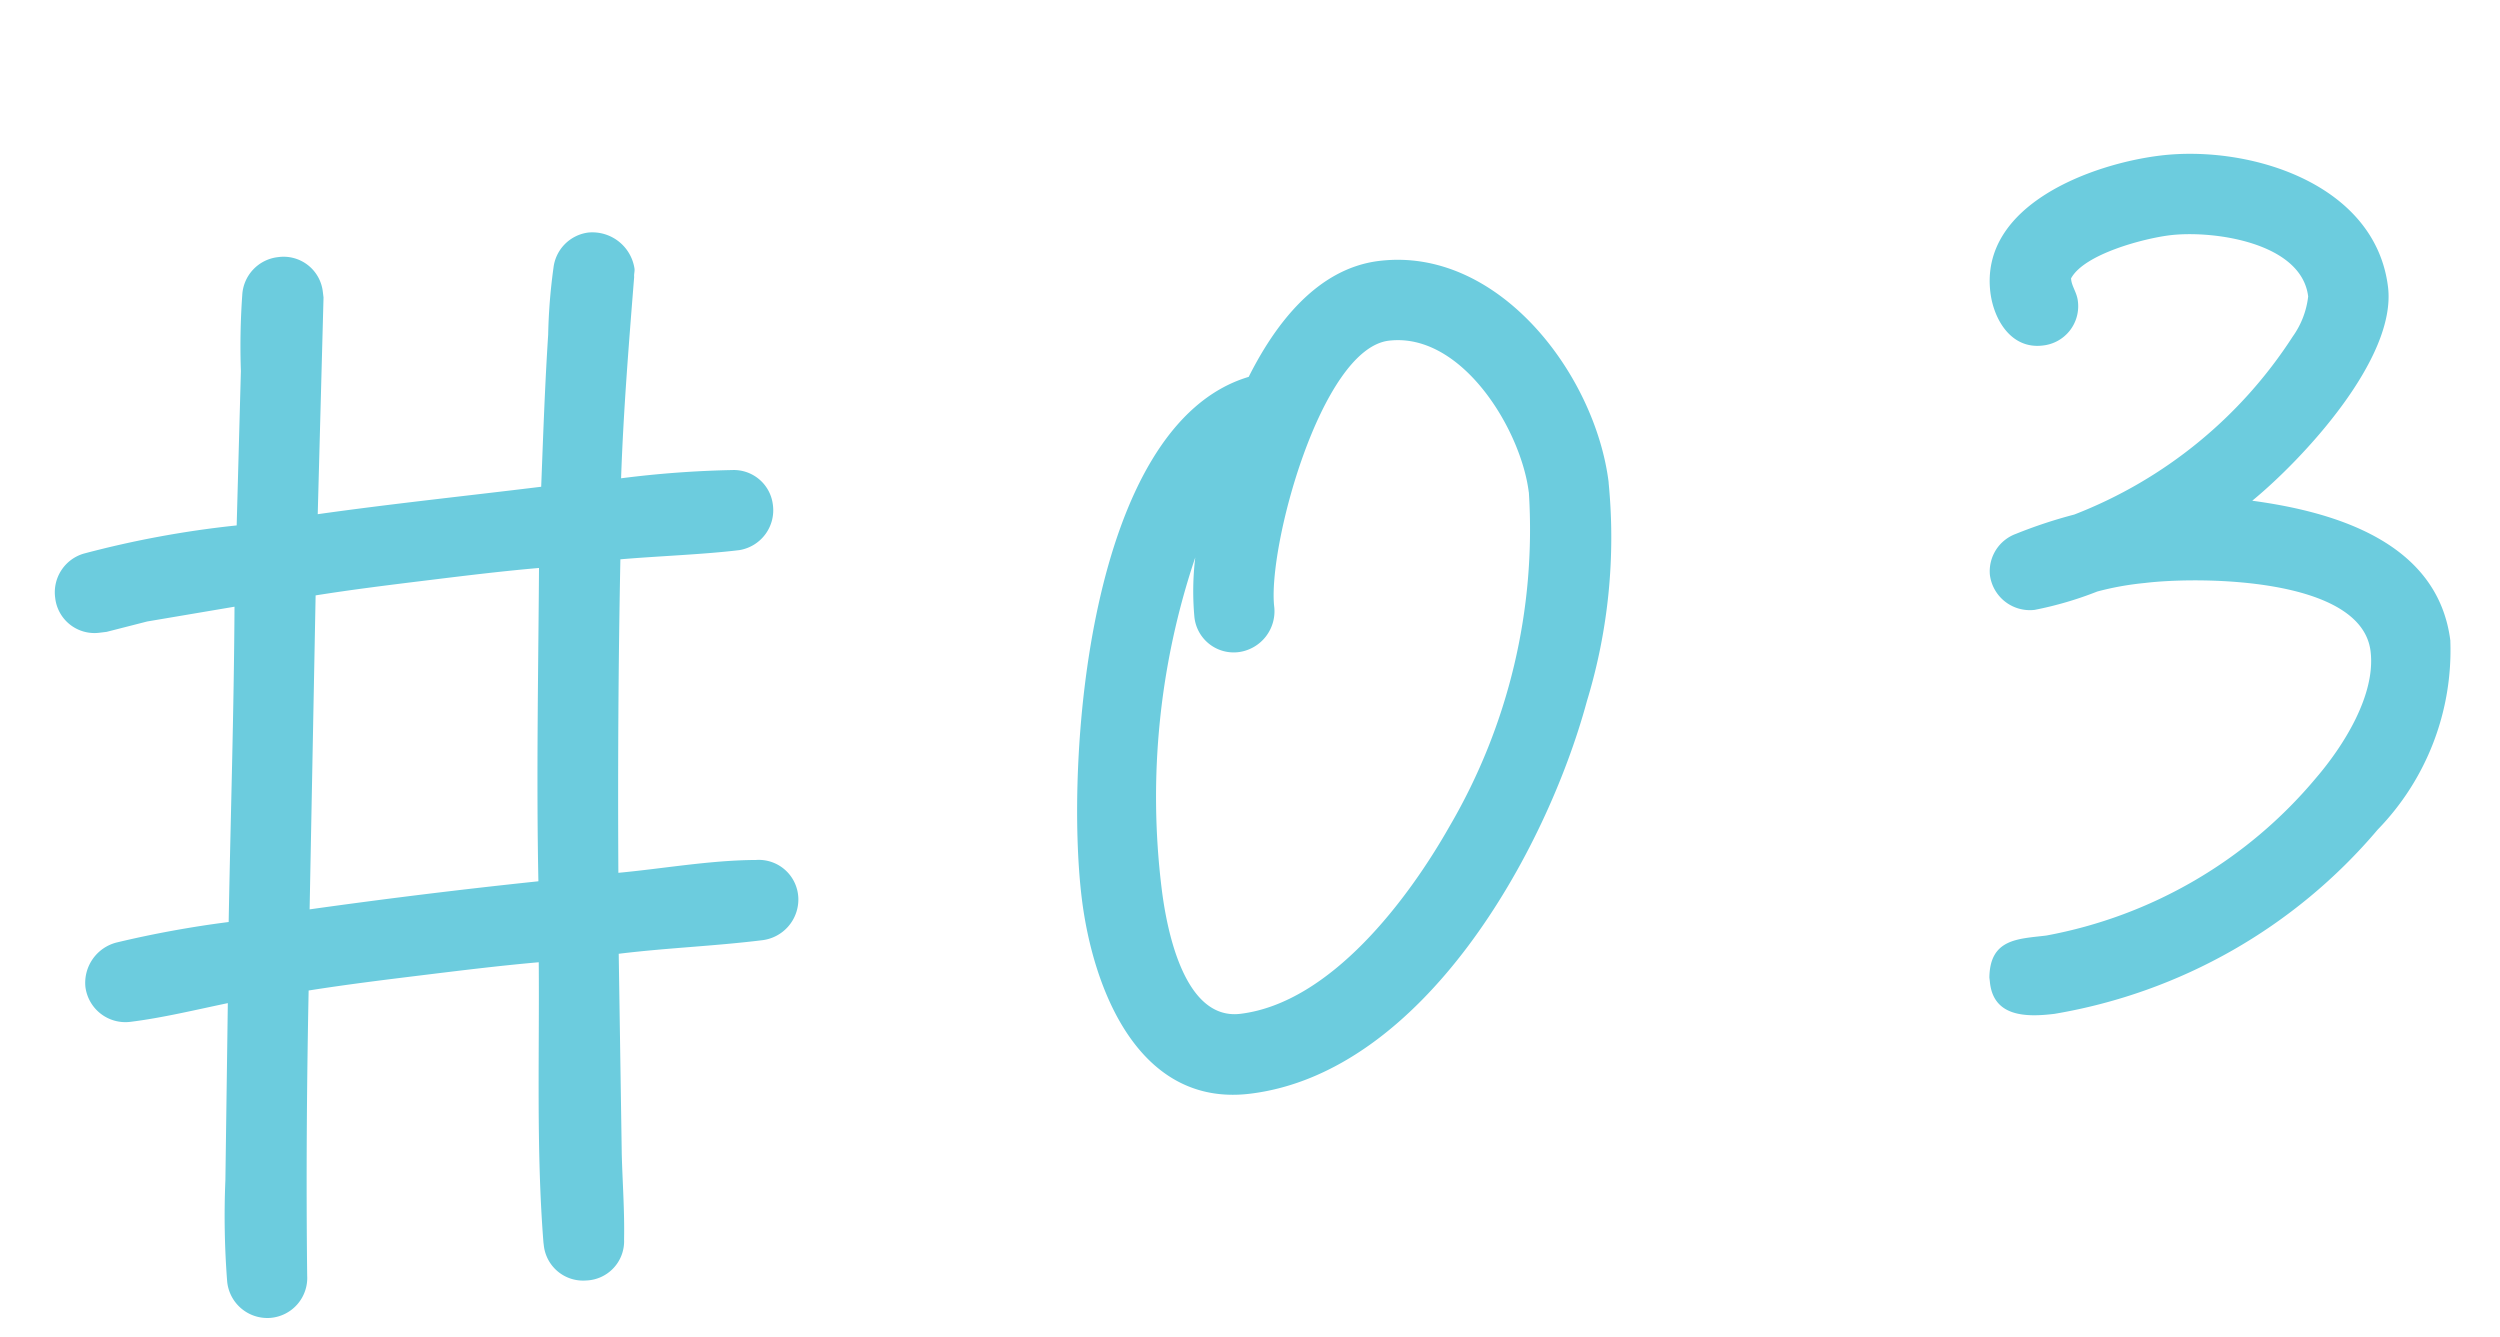 <svg xmlns="http://www.w3.org/2000/svg" width="70.889" height="37.903" viewBox="0 0 70.889 37.903"><path id="_03" data-name="3" d="M23.142-20.634a1.115 1.115 0 00-1.026-1.1 29.21 29.21 0 00-3.154-.152c.3-1.9.684-3.762 1.064-5.624 0-.076.038-.152.038-.228a1.209 1.209 0 00-1.178-1.178 1.141 1.141 0 00-1.1.874 16.179 16.179 0 00-.38 1.862c-.266 1.406-.494 2.85-.722 4.256-2.128 0-4.256-.038-6.384 0l.912-6.08v-.152a1.12 1.12 0 00-1.14-1.14 1.143 1.143 0 00-1.14.95 20.486 20.486 0 00-.3 2.128l-.652 4.33a28.321 28.321 0 00-4.408.266 1.143 1.143 0 00-.95 1.14 1.12 1.12 0 001.14 1.14h.19l1.178-.152 2.508-.114c-.38 2.964-.836 5.89-1.254 8.854a30.094 30.094 0 00-3.23.19 1.181 1.181 0 00-1.026 1.14 1.143 1.143 0 001.14 1.14c.912 0 1.9-.114 2.812-.19L5.4-3.5a24.177 24.177 0 00-.3 2.85A1.144 1.144 0 006.194.532 1.137 1.137 0 007.372-.532c.3-2.7.646-5.358 1.026-8.018 1.1-.038 2.166-.038 3.268-.038s2.2 0 3.306.038c-.3 2.622-.722 5.282-.836 7.9v.114A1.12 1.12 0 0015.2.57a1.115 1.115 0 001.216-1.026c.114-.8.152-1.6.228-2.394l.608-5.662c1.368 0 2.7.114 4.066.114A1.164 1.164 0 0022.5-9.462a1.123 1.123 0 00-1.064-1.216c-1.292-.152-2.622-.076-3.914-.114.342-2.926.722-5.89 1.14-8.816 1.064.038 2.356.152 3.382.152a1.145 1.145 0 001.098-1.178zm-6.8.988c-.38 2.926-.8 5.89-1.1 8.816a187.38 187.38 0 00-6.536 0l1.254-8.816c1.064-.038 2.128-.038 3.23-.038 1.06 0 2.086 0 3.15.038zm30.4 1.292c0-3.078-2.28-7.03-5.7-7.03-1.786 0-3.154 1.444-4.066 2.812-4.712.8-6.5 10.222-6.5 14.1 0 2.584.874 6.08 4.066 6.08 4.94 0 9.158-5.776 10.83-9.88a15.937 15.937 0 001.368-6.082zm-2.28 0a16.663 16.663 0 01-3.382 9.12c-1.406 1.9-3.952 4.56-6.536 4.56-1.634 0-1.786-2.7-1.786-3.8a21.292 21.292 0 012.09-9.2 8.059 8.059 0 00-.23 1.674 1.12 1.12 0 001.14 1.14A1.169 1.169 0 0036.9-16c0-1.672 2.2-7.106 4.142-7.106 2.088.006 3.418 2.966 3.418 4.752zm25.422 7.372c0-2.812-2.774-4.028-5.092-4.636 1.558-.988 4.56-3.5 4.56-5.548 0-2.964-3.42-4.484-5.966-4.484-1.938 0-5.244.76-5.244 3.268 0 .76.38 1.672 1.292 1.672a1.12 1.12 0 001.14-1.14c0-.228-.114-.418-.114-.608v-.042c.456-.646 2.2-.874 2.926-.874 1.216 0 3.686.646 3.686 2.2A2.426 2.426 0 0166.5-20.1a12.931 12.931 0 01-6.764 4.256 13.616 13.616 0 00-1.71.342 1.131 1.131 0 00-.874 1.064 1.143 1.143 0 001.14 1.14 10.157 10.157 0 001.824-.3 8.26 8.26 0 011.368-.076c1.52 0 6.118.57 6.118 2.7 0 1.254-1.1 2.584-1.976 3.382a13.06 13.06 0 01-8.132 3.5c-.8 0-1.6-.114-1.748.988V-3c-.038 1.026.912 1.14 1.71 1.14a15.346 15.346 0 009.728-4.066 7.3 7.3 0 002.698-5.056z" transform="rotate(-7 308.074 6.879)" fill="#6cccde"/></svg>